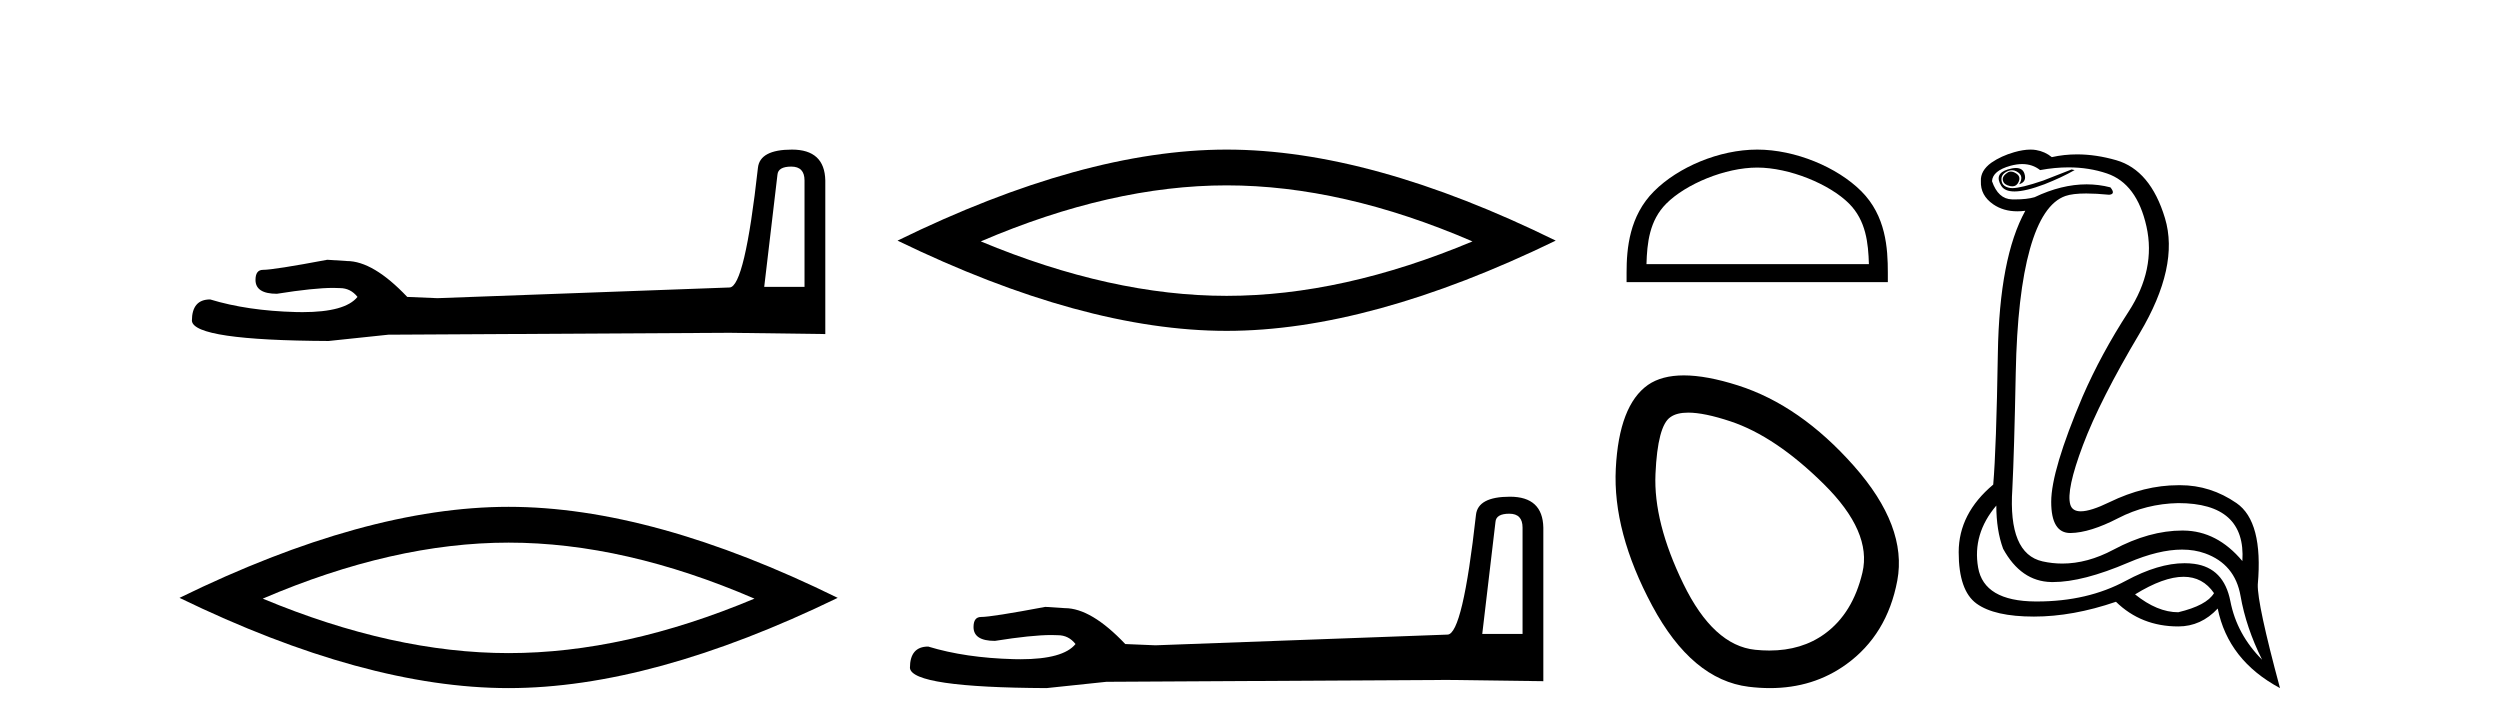 <?xml version='1.0' encoding='UTF-8' standalone='yes'?><svg xmlns='http://www.w3.org/2000/svg' xmlns:xlink='http://www.w3.org/1999/xlink' width='141.0' height='41.0' ><path d='M 44.629 9.396 Q 45.375 9.396 45.375 10.177 L 45.375 16.178 L 43.102 16.178 L 43.848 9.857 Q 43.884 9.396 44.629 9.396 ZM 44.665 8.437 Q 42.854 8.437 42.747 9.467 Q 42.002 16.178 41.149 16.214 L 24.672 16.817 L 22.968 16.746 Q 21.05 14.722 19.559 14.722 Q 19.026 14.687 18.458 14.651 Q 15.44 15.219 14.836 15.219 Q 14.41 15.219 14.41 15.788 Q 14.41 16.569 15.617 16.569 Q 17.691 16.238 18.798 16.238 Q 18.999 16.238 19.168 16.249 Q 19.772 16.249 20.163 16.746 Q 19.47 17.604 17.063 17.604 Q 16.878 17.604 16.683 17.599 Q 13.948 17.528 11.853 16.888 Q 10.823 16.888 10.823 18.096 Q 10.93 19.197 18.529 19.232 L 21.903 18.877 L 41.149 18.77 L 46.547 18.841 L 46.547 10.177 Q 46.511 8.437 44.665 8.437 Z' style='fill:#000000;stroke:none' /><path d='M 28.685 30.604 Q 35.223 30.604 42.551 33.763 Q 35.223 36.835 28.685 36.835 Q 22.191 36.835 14.819 33.763 Q 22.191 30.604 28.685 30.604 ZM 28.685 28.585 Q 20.611 28.585 10.124 33.719 Q 20.611 38.809 28.685 38.809 Q 36.759 38.809 47.246 33.719 Q 36.803 28.585 28.685 28.585 Z' style='fill:#000000;stroke:none' /><path d='M 69.182 10.455 Q 75.72 10.455 83.048 13.615 Q 75.72 16.686 69.182 16.686 Q 62.688 16.686 55.316 13.615 Q 62.688 10.455 69.182 10.455 ZM 69.182 8.437 Q 61.108 8.437 50.621 13.571 Q 61.108 18.661 69.182 18.661 Q 77.256 18.661 87.743 13.571 Q 77.3 8.437 69.182 8.437 Z' style='fill:#000000;stroke:none' /><path d='M 85.126 28.973 Q 85.872 28.973 85.872 29.754 L 85.872 35.755 L 83.599 35.755 L 84.345 29.435 Q 84.38 28.973 85.126 28.973 ZM 85.162 28.014 Q 83.351 28.014 83.244 29.044 Q 82.498 35.755 81.646 35.791 L 65.169 36.395 L 63.465 36.324 Q 61.547 34.299 60.056 34.299 Q 59.523 34.264 58.955 34.228 Q 55.936 34.797 55.333 34.797 Q 54.907 34.797 54.907 35.365 Q 54.907 36.146 56.114 36.146 Q 58.187 35.816 59.294 35.816 Q 59.496 35.816 59.665 35.826 Q 60.269 35.826 60.659 36.324 Q 59.967 37.181 57.56 37.181 Q 57.375 37.181 57.179 37.176 Q 54.445 37.105 52.35 36.466 Q 51.32 36.466 51.32 37.673 Q 51.427 38.774 59.026 38.809 L 62.399 38.454 L 81.646 38.348 L 87.044 38.419 L 87.044 29.754 Q 87.008 28.014 85.162 28.014 Z' style='fill:#000000;stroke:none' /><path d='M 99.107 9.451 C 100.919 9.451 103.187 10.382 104.285 11.48 C 105.245 12.44 105.371 13.713 105.406 14.896 L 92.861 14.896 C 92.896 13.713 93.021 12.44 93.982 11.48 C 95.079 10.382 97.294 9.451 99.107 9.451 ZM 99.107 8.437 C 96.957 8.437 94.643 9.43 93.288 10.786 C 91.897 12.176 91.739 14.007 91.739 15.377 L 91.739 15.911 L 106.474 15.911 L 106.474 15.377 C 106.474 14.007 106.369 12.176 104.979 10.786 C 103.623 9.43 101.257 8.437 99.107 8.437 Z' style='fill:#000000;stroke:none' /><path d='M 95.215 23.272 Q 96.12 23.272 97.602 23.765 Q 100.142 24.612 102.864 27.304 Q 105.585 29.995 105.041 32.293 Q 104.497 34.591 102.924 35.74 Q 101.625 36.69 99.79 36.69 Q 99.403 36.69 98.993 36.648 Q 96.634 36.406 94.941 32.928 Q 93.248 29.451 93.369 26.729 Q 93.489 24.007 94.215 23.524 Q 94.568 23.272 95.215 23.272 ZM 94.967 21.172 Q 93.721 21.172 92.945 21.709 Q 91.312 22.858 91.131 26.427 Q 90.949 29.995 93.187 34.168 Q 95.425 38.341 98.63 38.734 Q 99.243 38.809 99.823 38.809 Q 102.275 38.809 104.134 37.464 Q 106.432 35.801 107.007 32.747 Q 107.581 29.692 104.557 26.275 Q 101.533 22.858 98.025 21.739 Q 96.248 21.172 94.967 21.172 Z' style='fill:#000000;stroke:none' /><path d='M 113.41 9.677 Q 113.347 9.677 113.288 9.697 Q 112.87 9.941 112.975 10.219 Q 113.044 10.428 113.375 10.497 Q 113.438 10.51 113.494 10.51 Q 113.732 10.51 113.844 10.271 Q 113.983 9.975 113.74 9.801 Q 113.566 9.677 113.41 9.677 ZM 113.697 9.475 Q 113.503 9.475 113.235 9.558 Q 112.453 9.801 112.87 10.48 Q 113.066 10.798 113.616 10.798 Q 114.236 10.798 115.305 10.393 Q 116.279 10.01 117.009 9.593 L 116.835 9.558 L 115.235 10.184 Q 113.988 10.61 113.499 10.61 Q 113.429 10.61 113.375 10.601 Q 112.94 10.532 112.888 10.201 Q 112.835 9.871 113.149 9.697 Q 113.322 9.601 113.48 9.601 Q 113.606 9.601 113.722 9.662 Q 113.983 9.801 114.001 9.993 Q 114.018 10.184 113.879 10.393 Q 114.331 10.254 114.175 9.784 Q 114.072 9.475 113.697 9.475 ZM 114.052 9.253 Q 114.631 9.253 115.062 9.593 Q 115.896 9.44 116.667 9.44 Q 117.823 9.44 118.835 9.784 Q 120.522 10.358 121.061 12.775 Q 121.6 15.193 120.053 17.575 Q 118.505 19.958 117.461 22.358 Q 115.688 26.531 115.688 28.305 Q 115.688 30.062 116.762 30.062 Q 116.773 30.062 116.783 30.062 Q 117.879 30.044 119.461 29.227 Q 121.044 28.41 122.853 28.375 Q 126.679 28.375 126.47 31.644 Q 125.044 29.94 123.148 29.923 Q 123.119 29.922 123.089 29.922 Q 121.221 29.922 119.201 31.001 Q 117.731 31.785 116.316 31.785 Q 115.754 31.785 115.201 31.662 Q 113.253 31.227 113.496 27.575 Q 113.601 25.488 113.688 21.036 Q 113.775 16.584 114.488 14.045 Q 115.201 11.506 116.488 11.054 Q 116.893 10.912 117.666 10.912 Q 118.218 10.912 118.957 10.984 Q 119.34 10.949 119.027 10.567 Q 118.369 10.397 117.685 10.397 Q 116.272 10.397 114.748 11.123 Q 114.316 11.247 113.649 11.247 Q 113.566 11.247 113.479 11.245 Q 112.696 11.228 112.349 10.219 Q 112.383 9.628 113.392 9.349 Q 113.743 9.253 114.052 9.253 ZM 123.154 32.531 Q 124.238 32.531 124.87 33.453 Q 124.453 34.149 122.853 34.531 Q 121.67 34.531 120.418 33.523 Q 122.029 32.531 123.154 32.531 ZM 112.592 28.514 Q 112.592 29.905 112.975 30.949 Q 113.983 32.792 115.688 32.827 Q 115.738 32.828 115.79 32.828 Q 117.471 32.828 120.035 31.731 Q 121.753 30.997 123.068 30.997 Q 123.775 30.997 124.366 31.21 Q 126.052 31.818 126.366 33.609 Q 126.679 35.401 127.583 37.209 Q 126.157 35.783 125.792 33.905 Q 125.426 32.027 123.757 31.801 Q 123.489 31.765 123.208 31.765 Q 121.736 31.765 119.896 32.757 Q 117.737 33.923 114.885 33.923 Q 114.843 33.923 114.801 33.923 Q 111.896 33.905 111.566 32.01 Q 111.236 30.114 112.592 28.514 ZM 114.519 8.437 Q 114.116 8.437 113.601 8.584 Q 112.87 8.793 112.314 9.175 Q 111.688 9.628 111.722 10.219 Q 111.688 11.019 112.418 11.523 Q 112.991 11.918 113.777 11.918 Q 113.994 11.918 114.227 11.888 L 114.227 11.888 Q 112.766 14.532 112.679 19.923 Q 112.592 25.314 112.418 27.331 Q 110.47 28.966 110.47 31.14 Q 110.47 33.314 111.479 34.044 Q 112.488 34.775 114.714 34.775 Q 116.905 34.775 119.34 33.94 Q 120.766 35.331 122.853 35.331 Q 124.14 35.331 125.079 34.322 Q 125.67 37.244 128.592 38.809 Q 127.305 34.044 127.339 32.966 Q 127.652 29.418 126.139 28.375 Q 124.675 27.365 122.967 27.365 Q 122.91 27.365 122.853 27.366 Q 120.94 27.366 118.974 28.323 Q 117.915 28.838 117.356 28.838 Q 116.878 28.838 116.766 28.462 Q 116.522 27.644 117.479 25.105 Q 118.435 22.566 120.679 18.793 Q 122.922 15.019 122.105 12.306 Q 121.287 9.593 119.357 9.036 Q 118.213 8.707 117.149 8.707 Q 116.417 8.707 115.722 8.862 Q 115.34 8.549 114.835 8.462 Q 114.687 8.437 114.519 8.437 Z' style='fill:#000000;stroke:none' /></svg>